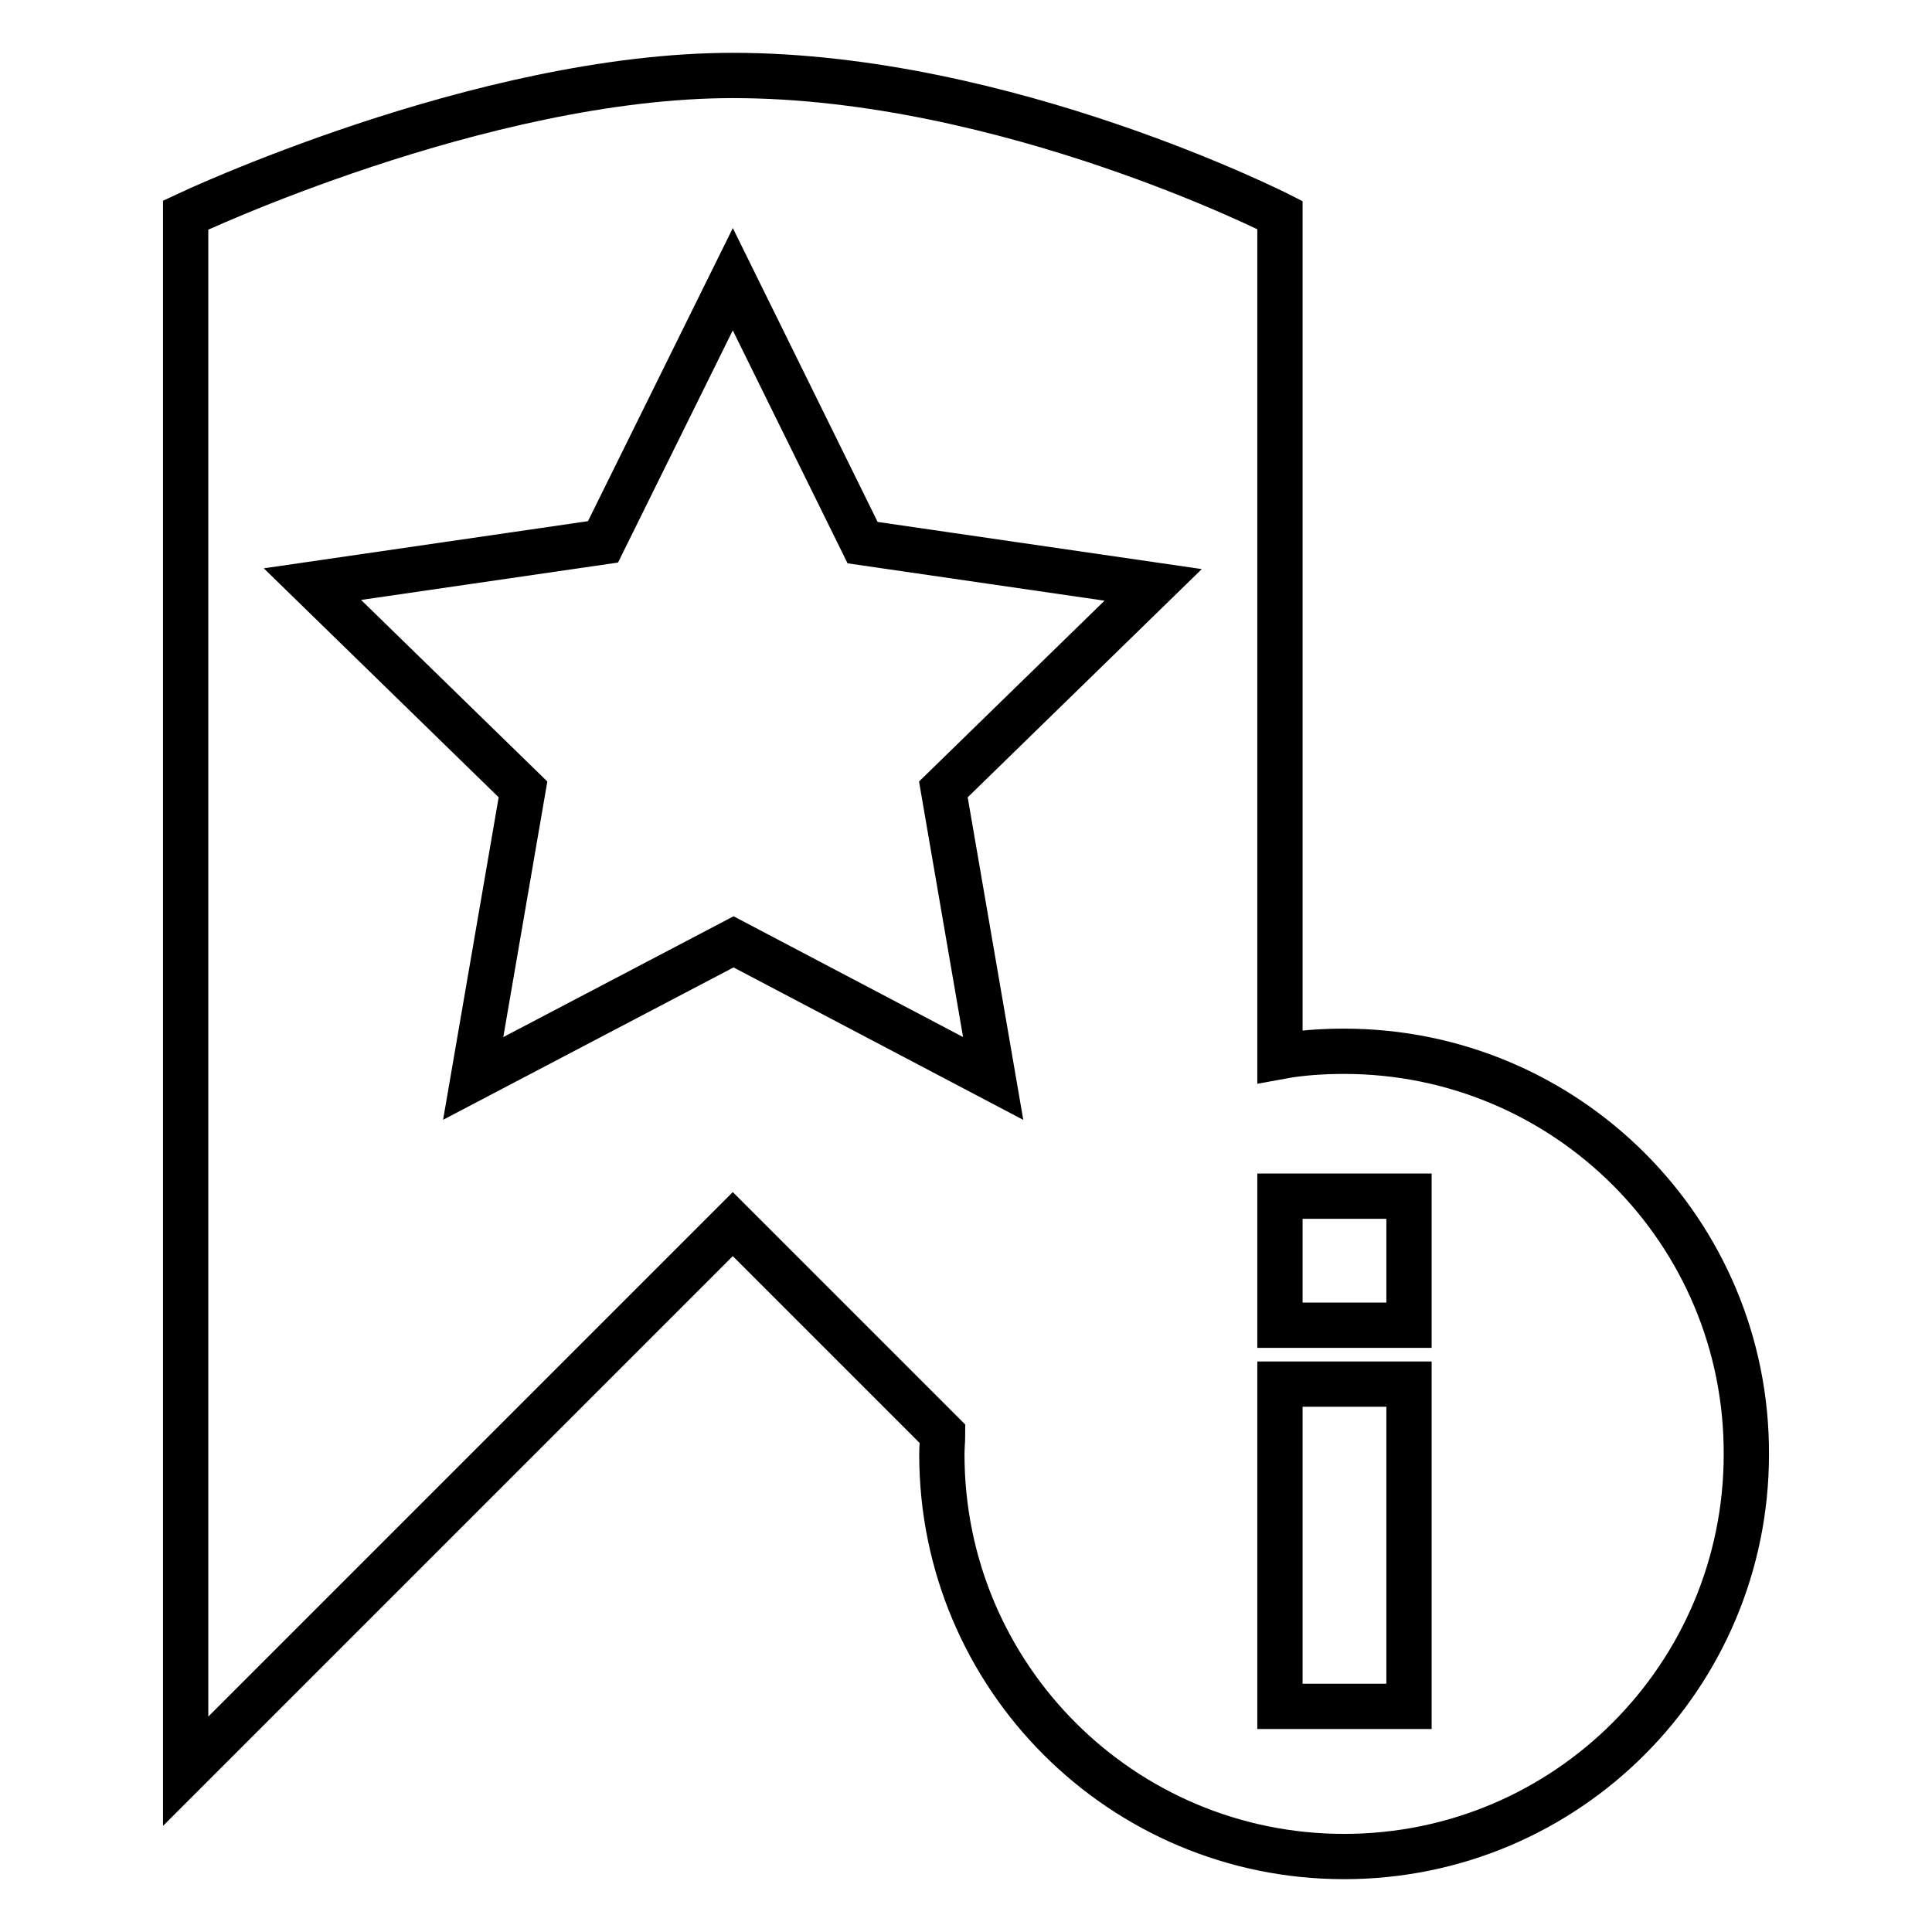 <?xml version="1.0" encoding="utf-8"?>
<!-- Svg Vector Icons : http://www.onlinewebfonts.com/icon -->
<!DOCTYPE svg PUBLIC "-//W3C//DTD SVG 1.1//EN" "http://www.w3.org/Graphics/SVG/1.1/DTD/svg11.dtd">
<svg version="1.1" xmlns="http://www.w3.org/2000/svg" xmlns:xlink="http://www.w3.org/1999/xlink" x="0px" y="0px" viewBox="0 0 256 256" enable-background="new 0 0 256 256" xml:space="preserve">
<g> <path stroke-width="6" fill-opacity="0" stroke="#000000"  d="M178.1,139.3c-2.9,0-5.8,0.2-8.5,0.7V28.5c0,0-36.3-18.5-72.5-18.5c-33.4,0-72.5,18.5-72.5,18.5v206.2 l72.5-72.5l27.8,27.8c0,0.9-0.1,1.8-0.1,2.7c0,29.5,23.9,53.3,53.3,53.3c29.5,0,53.3-23.9,53.3-53.3 C231.5,163.2,207.6,139.3,178.1,139.3z M62.7,142.9l6.6-38.3L41.4,77.4l38.5-5.6L97.1,37l17.2,34.9l38.5,5.6l-27.8,27.1l6.6,38.3 l-34.4-18.1L62.7,142.9z M186.7,226.1h-17.1v-42.7h17.1V226.1z M186.7,175.6h-17.1v-17.1h17.1V175.6z"/></g>
</svg>